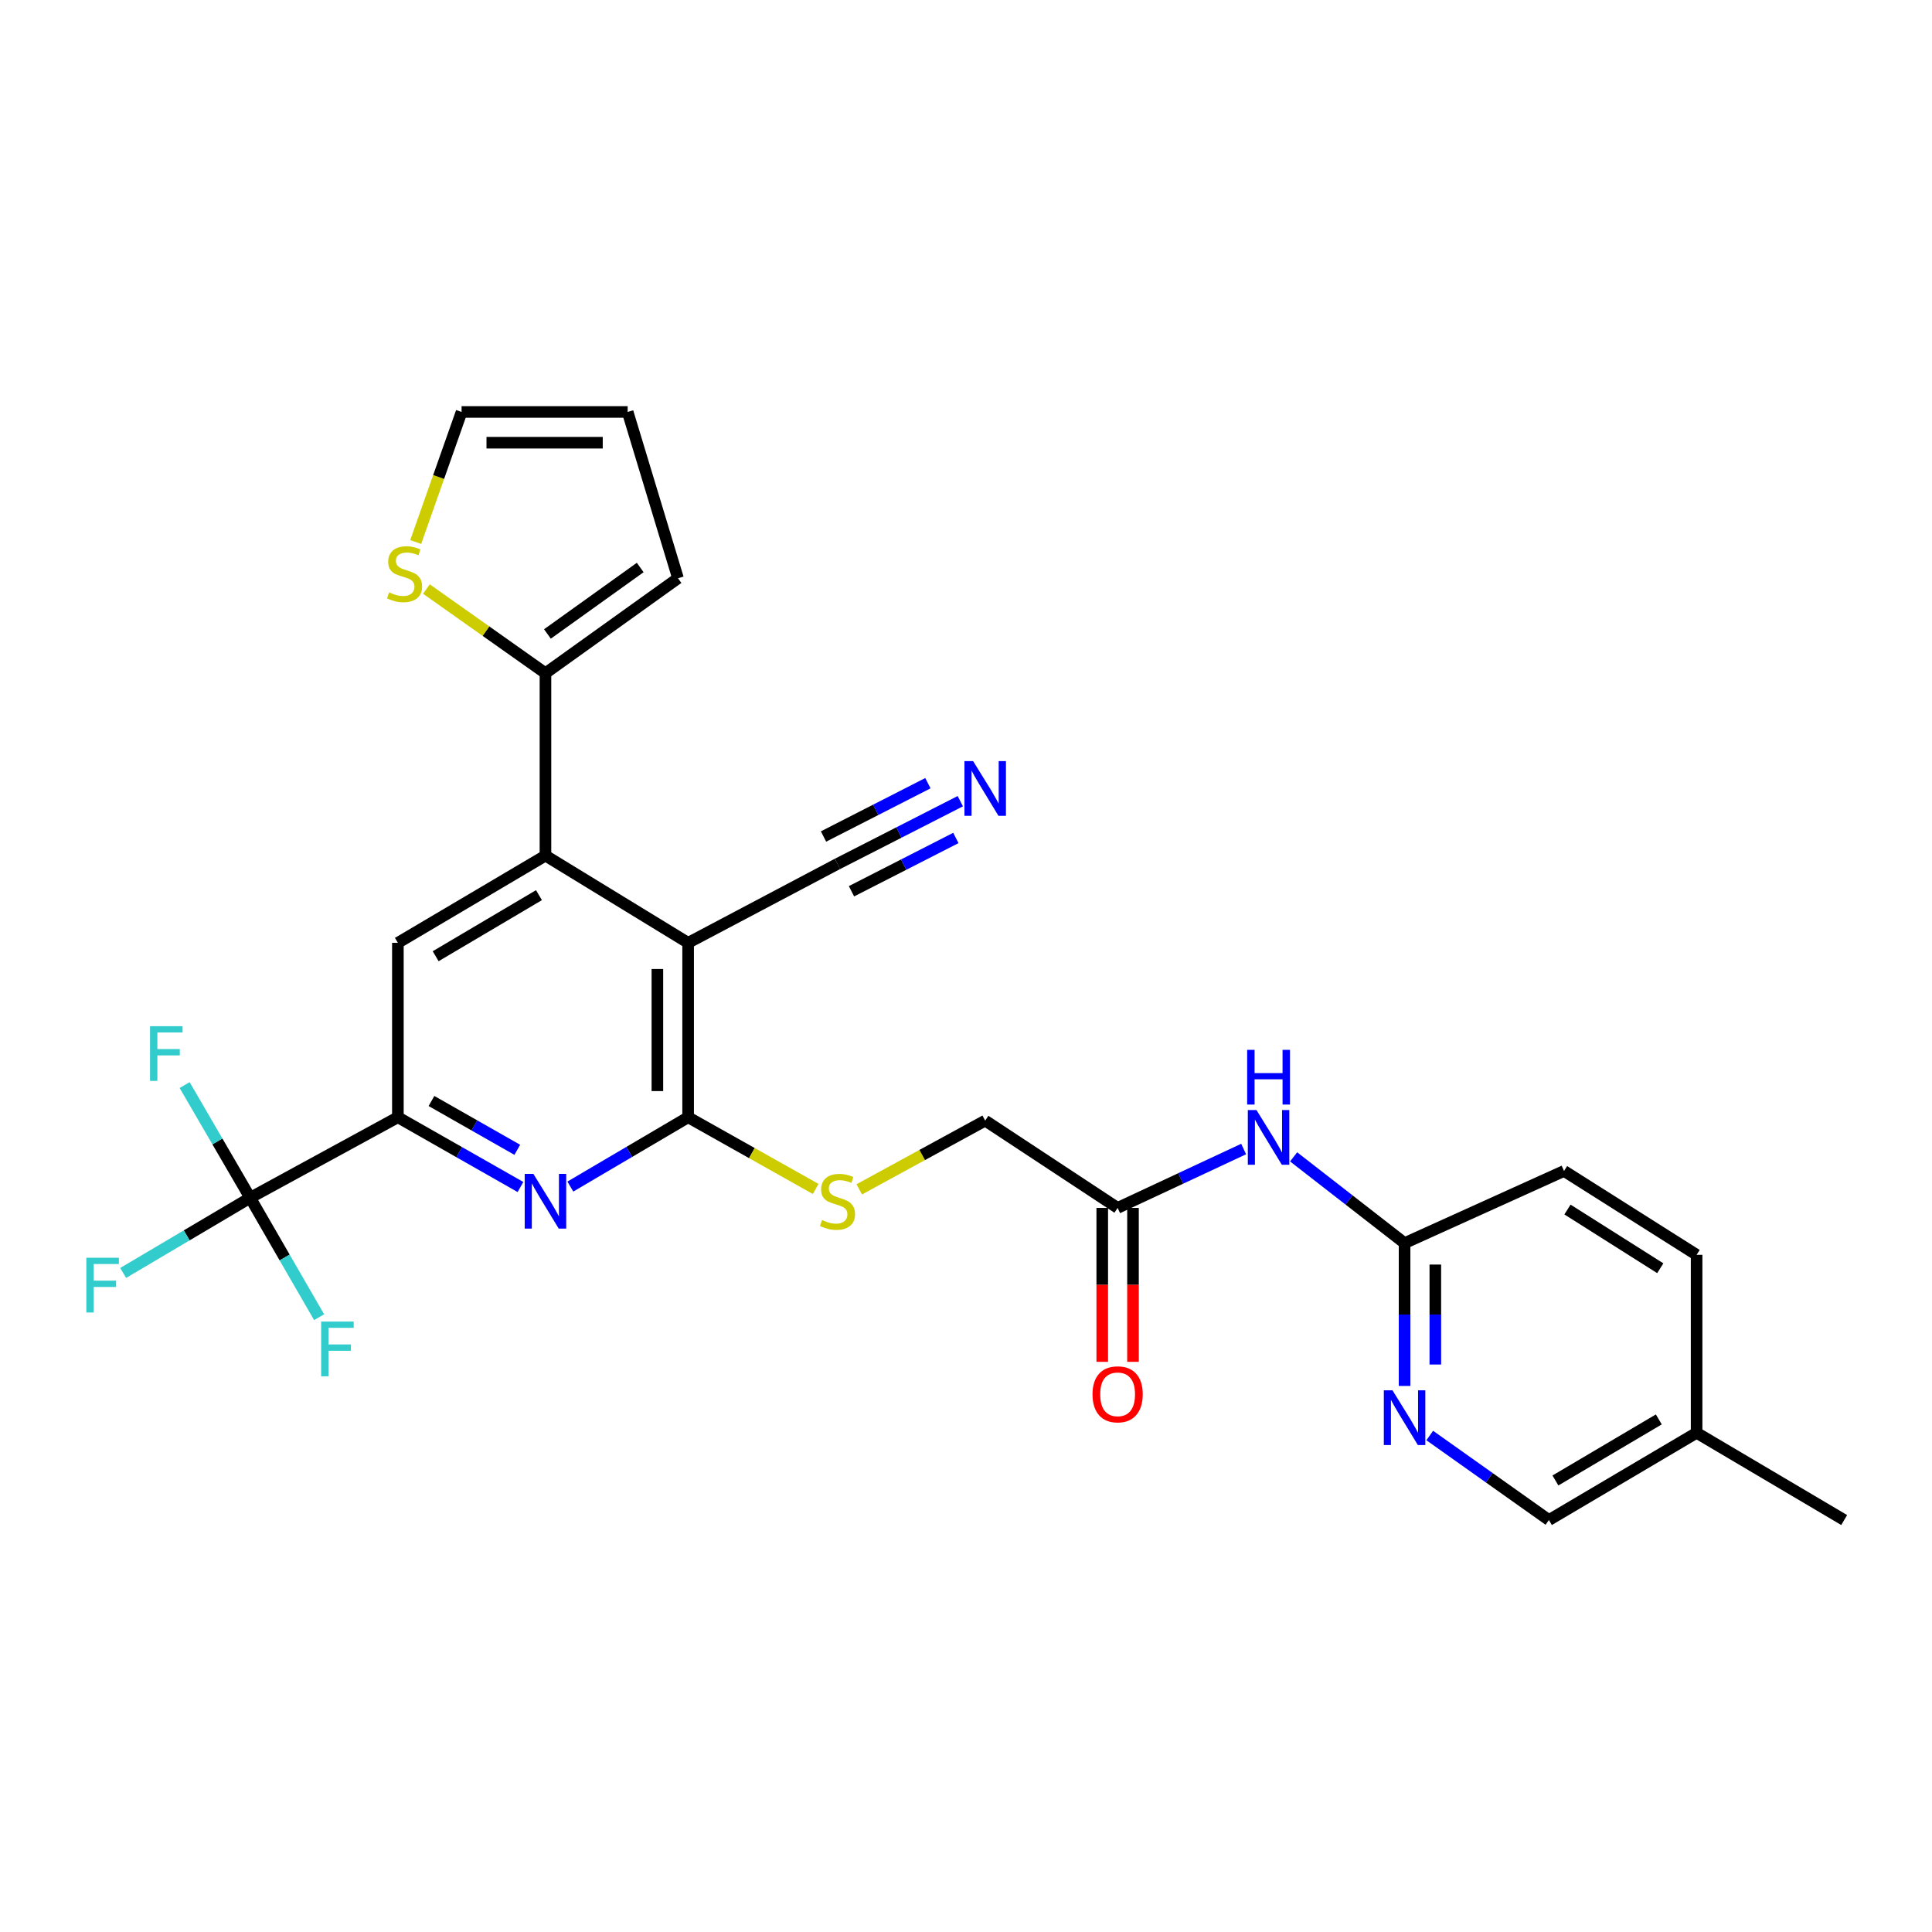 <?xml version='1.0' encoding='iso-8859-1'?>
<svg version='1.1' baseProfile='full'
              xmlns='http://www.w3.org/2000/svg'
                      xmlns:rdkit='http://www.rdkit.org/xml'
                      xmlns:xlink='http://www.w3.org/1999/xlink'
                  xml:space='preserve'
width='1000px' height='1000px' viewBox='0 0 1000 1000'>
<!-- END OF HEADER -->
<rect style='opacity:1.0;fill:#FFFFFF;stroke:none' width='1000' height='1000' x='0' y='0'> </rect>
<path class='bond-0' d='M 356.175,488.01 L 356.175,578.287' style='fill:none;fill-rule:evenodd;stroke:#000000;stroke-width:6px;stroke-linecap:butt;stroke-linejoin:miter;stroke-opacity:1' />
<path class='bond-0' d='M 340.26,501.552 L 340.26,564.745' style='fill:none;fill-rule:evenodd;stroke:#000000;stroke-width:6px;stroke-linecap:butt;stroke-linejoin:miter;stroke-opacity:1' />
<path class='bond-1' d='M 356.175,488.01 L 282.327,442.854' style='fill:none;fill-rule:evenodd;stroke:#000000;stroke-width:6px;stroke-linecap:butt;stroke-linejoin:miter;stroke-opacity:1' />
<path class='bond-7' d='M 356.175,488.01 L 433.489,447.143' style='fill:none;fill-rule:evenodd;stroke:#000000;stroke-width:6px;stroke-linecap:butt;stroke-linejoin:miter;stroke-opacity:1' />
<path class='bond-2' d='M 356.175,578.287 L 325.692,596.229' style='fill:none;fill-rule:evenodd;stroke:#000000;stroke-width:6px;stroke-linecap:butt;stroke-linejoin:miter;stroke-opacity:1' />
<path class='bond-2' d='M 325.692,596.229 L 295.21,614.171' style='fill:none;fill-rule:evenodd;stroke:#0000FF;stroke-width:6px;stroke-linecap:butt;stroke-linejoin:miter;stroke-opacity:1' />
<path class='bond-10' d='M 356.175,578.287 L 389.184,596.844' style='fill:none;fill-rule:evenodd;stroke:#000000;stroke-width:6px;stroke-linecap:butt;stroke-linejoin:miter;stroke-opacity:1' />
<path class='bond-10' d='M 389.184,596.844 L 422.192,615.402' style='fill:none;fill-rule:evenodd;stroke:#CCCC00;stroke-width:6px;stroke-linecap:butt;stroke-linejoin:miter;stroke-opacity:1' />
<path class='bond-5' d='M 282.327,442.854 L 205.942,488.01' style='fill:none;fill-rule:evenodd;stroke:#000000;stroke-width:6px;stroke-linecap:butt;stroke-linejoin:miter;stroke-opacity:1' />
<path class='bond-5' d='M 278.969,463.328 L 225.499,494.938' style='fill:none;fill-rule:evenodd;stroke:#000000;stroke-width:6px;stroke-linecap:butt;stroke-linejoin:miter;stroke-opacity:1' />
<path class='bond-6' d='M 282.327,442.854 L 282.327,348.449' style='fill:none;fill-rule:evenodd;stroke:#000000;stroke-width:6px;stroke-linecap:butt;stroke-linejoin:miter;stroke-opacity:1' />
<path class='bond-28' d='M 269.39,614.392 L 237.666,596.339' style='fill:none;fill-rule:evenodd;stroke:#0000FF;stroke-width:6px;stroke-linecap:butt;stroke-linejoin:miter;stroke-opacity:1' />
<path class='bond-28' d='M 237.666,596.339 L 205.942,578.287' style='fill:none;fill-rule:evenodd;stroke:#000000;stroke-width:6px;stroke-linecap:butt;stroke-linejoin:miter;stroke-opacity:1' />
<path class='bond-28' d='M 267.744,595.143 L 245.537,582.507' style='fill:none;fill-rule:evenodd;stroke:#0000FF;stroke-width:6px;stroke-linecap:butt;stroke-linejoin:miter;stroke-opacity:1' />
<path class='bond-28' d='M 245.537,582.507 L 223.33,569.87' style='fill:none;fill-rule:evenodd;stroke:#000000;stroke-width:6px;stroke-linecap:butt;stroke-linejoin:miter;stroke-opacity:1' />
<path class='bond-3' d='M 205.942,578.287 L 205.942,488.01' style='fill:none;fill-rule:evenodd;stroke:#000000;stroke-width:6px;stroke-linecap:butt;stroke-linejoin:miter;stroke-opacity:1' />
<path class='bond-4' d='M 205.942,578.287 L 129.494,619.976' style='fill:none;fill-rule:evenodd;stroke:#000000;stroke-width:6px;stroke-linecap:butt;stroke-linejoin:miter;stroke-opacity:1' />
<path class='bond-19' d='M 129.494,619.976 L 112.532,590.805' style='fill:none;fill-rule:evenodd;stroke:#000000;stroke-width:6px;stroke-linecap:butt;stroke-linejoin:miter;stroke-opacity:1' />
<path class='bond-19' d='M 112.532,590.805 L 95.569,561.634' style='fill:none;fill-rule:evenodd;stroke:#33CCCC;stroke-width:6px;stroke-linecap:butt;stroke-linejoin:miter;stroke-opacity:1' />
<path class='bond-20' d='M 129.494,619.976 L 96.621,639.429' style='fill:none;fill-rule:evenodd;stroke:#000000;stroke-width:6px;stroke-linecap:butt;stroke-linejoin:miter;stroke-opacity:1' />
<path class='bond-20' d='M 96.621,639.429 L 63.748,658.881' style='fill:none;fill-rule:evenodd;stroke:#33CCCC;stroke-width:6px;stroke-linecap:butt;stroke-linejoin:miter;stroke-opacity:1' />
<path class='bond-21' d='M 129.494,619.976 L 147.333,650.88' style='fill:none;fill-rule:evenodd;stroke:#000000;stroke-width:6px;stroke-linecap:butt;stroke-linejoin:miter;stroke-opacity:1' />
<path class='bond-21' d='M 147.333,650.88 L 165.173,681.783' style='fill:none;fill-rule:evenodd;stroke:#33CCCC;stroke-width:6px;stroke-linecap:butt;stroke-linejoin:miter;stroke-opacity:1' />
<path class='bond-12' d='M 282.327,348.449 L 251.519,326.669' style='fill:none;fill-rule:evenodd;stroke:#000000;stroke-width:6px;stroke-linecap:butt;stroke-linejoin:miter;stroke-opacity:1' />
<path class='bond-12' d='M 251.519,326.669 L 220.712,304.889' style='fill:none;fill-rule:evenodd;stroke:#CCCC00;stroke-width:6px;stroke-linecap:butt;stroke-linejoin:miter;stroke-opacity:1' />
<path class='bond-15' d='M 282.327,348.449 L 350.932,299.305' style='fill:none;fill-rule:evenodd;stroke:#000000;stroke-width:6px;stroke-linecap:butt;stroke-linejoin:miter;stroke-opacity:1' />
<path class='bond-15' d='M 283.35,328.139 L 331.373,293.738' style='fill:none;fill-rule:evenodd;stroke:#000000;stroke-width:6px;stroke-linecap:butt;stroke-linejoin:miter;stroke-opacity:1' />
<path class='bond-9' d='M 433.489,447.143 L 465.27,430.914' style='fill:none;fill-rule:evenodd;stroke:#000000;stroke-width:6px;stroke-linecap:butt;stroke-linejoin:miter;stroke-opacity:1' />
<path class='bond-9' d='M 465.27,430.914 L 497.051,414.686' style='fill:none;fill-rule:evenodd;stroke:#0000FF;stroke-width:6px;stroke-linecap:butt;stroke-linejoin:miter;stroke-opacity:1' />
<path class='bond-9' d='M 440.727,461.317 L 467.741,447.523' style='fill:none;fill-rule:evenodd;stroke:#000000;stroke-width:6px;stroke-linecap:butt;stroke-linejoin:miter;stroke-opacity:1' />
<path class='bond-9' d='M 467.741,447.523 L 494.755,433.729' style='fill:none;fill-rule:evenodd;stroke:#0000FF;stroke-width:6px;stroke-linecap:butt;stroke-linejoin:miter;stroke-opacity:1' />
<path class='bond-9' d='M 426.251,432.968 L 453.265,419.174' style='fill:none;fill-rule:evenodd;stroke:#000000;stroke-width:6px;stroke-linecap:butt;stroke-linejoin:miter;stroke-opacity:1' />
<path class='bond-9' d='M 453.265,419.174 L 480.279,405.38' style='fill:none;fill-rule:evenodd;stroke:#0000FF;stroke-width:6px;stroke-linecap:butt;stroke-linejoin:miter;stroke-opacity:1' />
<path class='bond-8' d='M 643.711,594.736 L 611.095,609.973' style='fill:none;fill-rule:evenodd;stroke:#0000FF;stroke-width:6px;stroke-linecap:butt;stroke-linejoin:miter;stroke-opacity:1' />
<path class='bond-8' d='M 611.095,609.973 L 578.48,625.211' style='fill:none;fill-rule:evenodd;stroke:#000000;stroke-width:6px;stroke-linecap:butt;stroke-linejoin:miter;stroke-opacity:1' />
<path class='bond-14' d='M 669.576,598.794 L 698.292,621.119' style='fill:none;fill-rule:evenodd;stroke:#0000FF;stroke-width:6px;stroke-linecap:butt;stroke-linejoin:miter;stroke-opacity:1' />
<path class='bond-14' d='M 698.292,621.119 L 727.007,643.443' style='fill:none;fill-rule:evenodd;stroke:#000000;stroke-width:6px;stroke-linecap:butt;stroke-linejoin:miter;stroke-opacity:1' />
<path class='bond-22' d='M 444.747,615.609 L 477.342,597.819' style='fill:none;fill-rule:evenodd;stroke:#CCCC00;stroke-width:6px;stroke-linecap:butt;stroke-linejoin:miter;stroke-opacity:1' />
<path class='bond-22' d='M 477.342,597.819 L 509.937,580.028' style='fill:none;fill-rule:evenodd;stroke:#000000;stroke-width:6px;stroke-linecap:butt;stroke-linejoin:miter;stroke-opacity:1' />
<path class='bond-11' d='M 727.007,717.363 L 727.007,680.403' style='fill:none;fill-rule:evenodd;stroke:#0000FF;stroke-width:6px;stroke-linecap:butt;stroke-linejoin:miter;stroke-opacity:1' />
<path class='bond-11' d='M 727.007,680.403 L 727.007,643.443' style='fill:none;fill-rule:evenodd;stroke:#000000;stroke-width:6px;stroke-linecap:butt;stroke-linejoin:miter;stroke-opacity:1' />
<path class='bond-11' d='M 742.922,706.275 L 742.922,680.403' style='fill:none;fill-rule:evenodd;stroke:#0000FF;stroke-width:6px;stroke-linecap:butt;stroke-linejoin:miter;stroke-opacity:1' />
<path class='bond-11' d='M 742.922,680.403 L 742.922,654.531' style='fill:none;fill-rule:evenodd;stroke:#000000;stroke-width:6px;stroke-linecap:butt;stroke-linejoin:miter;stroke-opacity:1' />
<path class='bond-23' d='M 740.036,743.023 L 770.874,764.897' style='fill:none;fill-rule:evenodd;stroke:#0000FF;stroke-width:6px;stroke-linecap:butt;stroke-linejoin:miter;stroke-opacity:1' />
<path class='bond-23' d='M 770.874,764.897 L 801.712,786.771' style='fill:none;fill-rule:evenodd;stroke:#000000;stroke-width:6px;stroke-linecap:butt;stroke-linejoin:miter;stroke-opacity:1' />
<path class='bond-16' d='M 215.163,280.554 L 227.038,246.891' style='fill:none;fill-rule:evenodd;stroke:#CCCC00;stroke-width:6px;stroke-linecap:butt;stroke-linejoin:miter;stroke-opacity:1' />
<path class='bond-16' d='M 227.038,246.891 L 238.913,213.229' style='fill:none;fill-rule:evenodd;stroke:#000000;stroke-width:6px;stroke-linecap:butt;stroke-linejoin:miter;stroke-opacity:1' />
<path class='bond-13' d='M 578.48,625.211 L 509.937,580.028' style='fill:none;fill-rule:evenodd;stroke:#000000;stroke-width:6px;stroke-linecap:butt;stroke-linejoin:miter;stroke-opacity:1' />
<path class='bond-18' d='M 570.522,625.211 L 570.522,665.048' style='fill:none;fill-rule:evenodd;stroke:#000000;stroke-width:6px;stroke-linecap:butt;stroke-linejoin:miter;stroke-opacity:1' />
<path class='bond-18' d='M 570.522,665.048 L 570.522,704.885' style='fill:none;fill-rule:evenodd;stroke:#FF0000;stroke-width:6px;stroke-linecap:butt;stroke-linejoin:miter;stroke-opacity:1' />
<path class='bond-18' d='M 586.437,625.211 L 586.437,665.048' style='fill:none;fill-rule:evenodd;stroke:#000000;stroke-width:6px;stroke-linecap:butt;stroke-linejoin:miter;stroke-opacity:1' />
<path class='bond-18' d='M 586.437,665.048 L 586.437,704.885' style='fill:none;fill-rule:evenodd;stroke:#FF0000;stroke-width:6px;stroke-linecap:butt;stroke-linejoin:miter;stroke-opacity:1' />
<path class='bond-24' d='M 727.007,643.443 L 809.537,606.086' style='fill:none;fill-rule:evenodd;stroke:#000000;stroke-width:6px;stroke-linecap:butt;stroke-linejoin:miter;stroke-opacity:1' />
<path class='bond-17' d='M 350.932,299.305 L 324.875,213.229' style='fill:none;fill-rule:evenodd;stroke:#000000;stroke-width:6px;stroke-linecap:butt;stroke-linejoin:miter;stroke-opacity:1' />
<path class='bond-29' d='M 238.913,213.229 L 324.875,213.229' style='fill:none;fill-rule:evenodd;stroke:#000000;stroke-width:6px;stroke-linecap:butt;stroke-linejoin:miter;stroke-opacity:1' />
<path class='bond-29' d='M 251.808,229.145 L 311.981,229.145' style='fill:none;fill-rule:evenodd;stroke:#000000;stroke-width:6px;stroke-linecap:butt;stroke-linejoin:miter;stroke-opacity:1' />
<path class='bond-30' d='M 801.712,786.771 L 878.16,741.615' style='fill:none;fill-rule:evenodd;stroke:#000000;stroke-width:6px;stroke-linecap:butt;stroke-linejoin:miter;stroke-opacity:1' />
<path class='bond-30' d='M 805.085,766.294 L 858.598,734.685' style='fill:none;fill-rule:evenodd;stroke:#000000;stroke-width:6px;stroke-linecap:butt;stroke-linejoin:miter;stroke-opacity:1' />
<path class='bond-26' d='M 809.537,606.086 L 878.16,649.5' style='fill:none;fill-rule:evenodd;stroke:#000000;stroke-width:6px;stroke-linecap:butt;stroke-linejoin:miter;stroke-opacity:1' />
<path class='bond-26' d='M 811.322,626.048 L 859.357,656.437' style='fill:none;fill-rule:evenodd;stroke:#000000;stroke-width:6px;stroke-linecap:butt;stroke-linejoin:miter;stroke-opacity:1' />
<path class='bond-25' d='M 878.16,741.615 L 878.16,649.5' style='fill:none;fill-rule:evenodd;stroke:#000000;stroke-width:6px;stroke-linecap:butt;stroke-linejoin:miter;stroke-opacity:1' />
<path class='bond-27' d='M 878.16,741.615 L 954.545,786.771' style='fill:none;fill-rule:evenodd;stroke:#000000;stroke-width:6px;stroke-linecap:butt;stroke-linejoin:miter;stroke-opacity:1' />
<path  class='atom-3' d='M 276.067 607.594
L 285.347 622.594
Q 286.267 624.074, 287.747 626.754
Q 289.227 629.434, 289.307 629.594
L 289.307 607.594
L 293.067 607.594
L 293.067 635.914
L 289.187 635.914
L 279.227 619.514
Q 278.067 617.594, 276.827 615.394
Q 275.627 613.194, 275.267 612.514
L 275.267 635.914
L 271.587 635.914
L 271.587 607.594
L 276.067 607.594
' fill='#0000FF'/>
<path  class='atom-9' d='M 650.347 574.551
L 659.627 589.551
Q 660.547 591.031, 662.027 593.711
Q 663.507 596.391, 663.587 596.551
L 663.587 574.551
L 667.347 574.551
L 667.347 602.871
L 663.467 602.871
L 653.507 586.471
Q 652.347 584.551, 651.107 582.351
Q 649.907 580.151, 649.547 579.471
L 649.547 602.871
L 645.867 602.871
L 645.867 574.551
L 650.347 574.551
' fill='#0000FF'/>
<path  class='atom-9' d='M 645.527 543.399
L 649.367 543.399
L 649.367 555.439
L 663.847 555.439
L 663.847 543.399
L 667.687 543.399
L 667.687 571.719
L 663.847 571.719
L 663.847 558.639
L 649.367 558.639
L 649.367 571.719
L 645.527 571.719
L 645.527 543.399
' fill='#0000FF'/>
<path  class='atom-10' d='M 503.677 393.946
L 512.957 408.946
Q 513.877 410.426, 515.357 413.106
Q 516.837 415.786, 516.917 415.946
L 516.917 393.946
L 520.677 393.946
L 520.677 422.266
L 516.797 422.266
L 506.837 405.866
Q 505.677 403.946, 504.437 401.746
Q 503.237 399.546, 502.877 398.866
L 502.877 422.266
L 499.197 422.266
L 499.197 393.946
L 503.677 393.946
' fill='#0000FF'/>
<path  class='atom-11' d='M 425.489 631.474
Q 425.809 631.594, 427.129 632.154
Q 428.449 632.714, 429.889 633.074
Q 431.369 633.394, 432.809 633.394
Q 435.489 633.394, 437.049 632.114
Q 438.609 630.794, 438.609 628.514
Q 438.609 626.954, 437.809 625.994
Q 437.049 625.034, 435.849 624.514
Q 434.649 623.994, 432.649 623.394
Q 430.129 622.634, 428.609 621.914
Q 427.129 621.194, 426.049 619.674
Q 425.009 618.154, 425.009 615.594
Q 425.009 612.034, 427.409 609.834
Q 429.849 607.634, 434.649 607.634
Q 437.929 607.634, 441.649 609.194
L 440.729 612.274
Q 437.329 610.874, 434.769 610.874
Q 432.009 610.874, 430.489 612.034
Q 428.969 613.154, 429.009 615.114
Q 429.009 616.634, 429.769 617.554
Q 430.569 618.474, 431.689 618.994
Q 432.849 619.514, 434.769 620.114
Q 437.329 620.914, 438.849 621.714
Q 440.369 622.514, 441.449 624.154
Q 442.569 625.754, 442.569 628.514
Q 442.569 632.434, 439.929 634.554
Q 437.329 636.634, 432.969 636.634
Q 430.449 636.634, 428.529 636.074
Q 426.649 635.554, 424.409 634.634
L 425.489 631.474
' fill='#CCCC00'/>
<path  class='atom-12' d='M 720.747 719.621
L 730.027 734.621
Q 730.947 736.101, 732.427 738.781
Q 733.907 741.461, 733.987 741.621
L 733.987 719.621
L 737.747 719.621
L 737.747 747.941
L 733.867 747.941
L 723.907 731.541
Q 722.747 729.621, 721.507 727.421
Q 720.307 725.221, 719.947 724.541
L 719.947 747.941
L 716.267 747.941
L 716.267 719.621
L 720.747 719.621
' fill='#0000FF'/>
<path  class='atom-13' d='M 201.399 306.612
Q 201.719 306.732, 203.039 307.292
Q 204.359 307.852, 205.799 308.212
Q 207.279 308.532, 208.719 308.532
Q 211.399 308.532, 212.959 307.252
Q 214.519 305.932, 214.519 303.652
Q 214.519 302.092, 213.719 301.132
Q 212.959 300.172, 211.759 299.652
Q 210.559 299.132, 208.559 298.532
Q 206.039 297.772, 204.519 297.052
Q 203.039 296.332, 201.959 294.812
Q 200.919 293.292, 200.919 290.732
Q 200.919 287.172, 203.319 284.972
Q 205.759 282.772, 210.559 282.772
Q 213.839 282.772, 217.559 284.332
L 216.639 287.412
Q 213.239 286.012, 210.679 286.012
Q 207.919 286.012, 206.399 287.172
Q 204.879 288.292, 204.919 290.252
Q 204.919 291.772, 205.679 292.692
Q 206.479 293.612, 207.599 294.132
Q 208.759 294.652, 210.679 295.252
Q 213.239 296.052, 214.759 296.852
Q 216.279 297.652, 217.359 299.292
Q 218.479 300.892, 218.479 303.652
Q 218.479 307.572, 215.839 309.692
Q 213.239 311.772, 208.879 311.772
Q 206.359 311.772, 204.439 311.212
Q 202.559 310.692, 200.319 309.772
L 201.399 306.612
' fill='#CCCC00'/>
<path  class='atom-19' d='M 565.48 721.695
Q 565.48 714.895, 568.84 711.095
Q 572.2 707.295, 578.48 707.295
Q 584.76 707.295, 588.12 711.095
Q 591.48 714.895, 591.48 721.695
Q 591.48 728.575, 588.08 732.495
Q 584.68 736.375, 578.48 736.375
Q 572.24 736.375, 568.84 732.495
Q 565.48 728.615, 565.48 721.695
M 578.48 733.175
Q 582.8 733.175, 585.12 730.295
Q 587.48 727.375, 587.48 721.695
Q 587.48 716.135, 585.12 713.335
Q 582.8 710.495, 578.48 710.495
Q 574.16 710.495, 571.8 713.295
Q 569.48 716.095, 569.48 721.695
Q 569.48 727.415, 571.8 730.295
Q 574.16 733.175, 578.48 733.175
' fill='#FF0000'/>
<path  class='atom-20' d='M 77.66 531.155
L 94.5 531.155
L 94.5 534.395
L 81.46 534.395
L 81.46 542.995
L 93.06 542.995
L 93.06 546.275
L 81.46 546.275
L 81.46 559.475
L 77.66 559.475
L 77.66 531.155
' fill='#33CCCC'/>
<path  class='atom-21' d='M 44.689 651.016
L 61.529 651.016
L 61.529 654.256
L 48.489 654.256
L 48.489 662.856
L 60.089 662.856
L 60.089 666.136
L 48.489 666.136
L 48.489 679.336
L 44.689 679.336
L 44.689 651.016
' fill='#33CCCC'/>
<path  class='atom-22' d='M 166.23 684.041
L 183.07 684.041
L 183.07 687.281
L 170.03 687.281
L 170.03 695.881
L 181.63 695.881
L 181.63 699.161
L 170.03 699.161
L 170.03 712.361
L 166.23 712.361
L 166.23 684.041
' fill='#33CCCC'/>
</svg>
